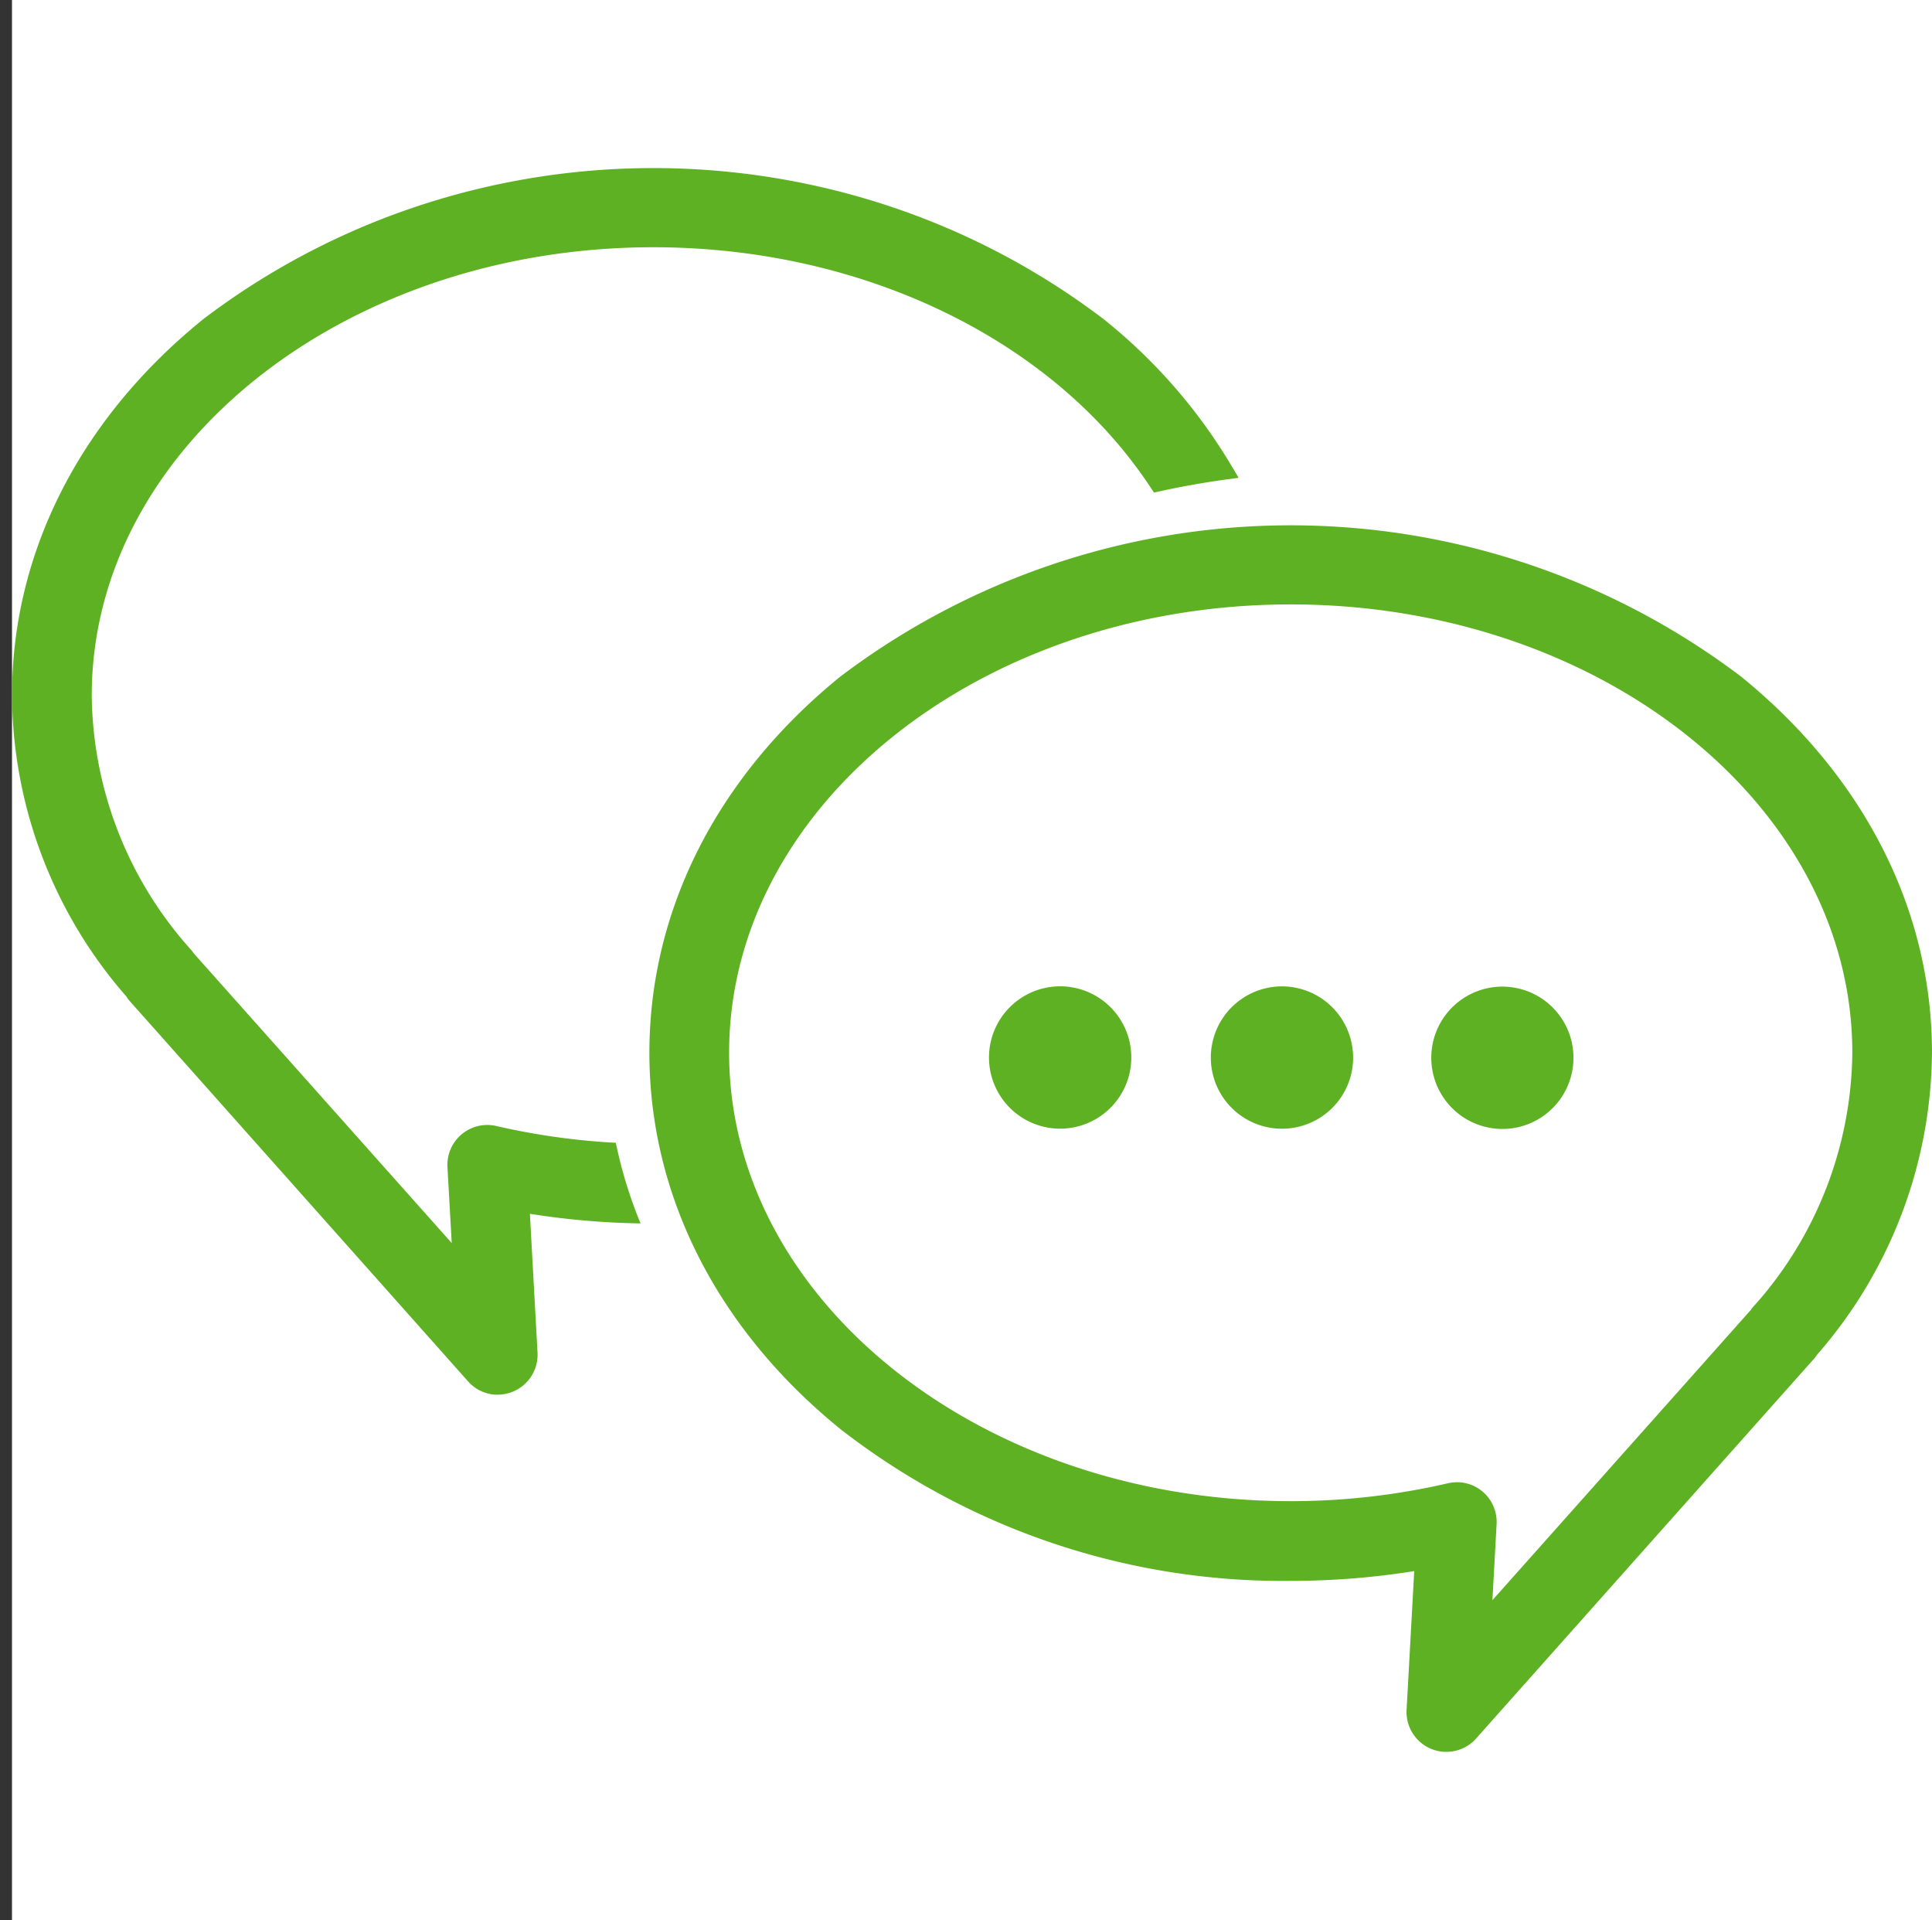 <svg xmlns="http://www.w3.org/2000/svg" width="80.5" height="80" viewBox="0 0 80.5 80">
  <rect x="0" y="0" width="80.5" height="80" fill="#333333" stroke="none"/>
  <g id="グループ_2726" data-name="グループ 2726" transform="translate(-955.5 -1525)">
    <rect id="長方形_1536" data-name="長方形 1536" width="80" height="80" transform="translate(956 1525)" fill="#fff"/>
    <g id="グループ_2725" data-name="グループ 2725" transform="translate(1.002 5.5)">
      <path id="前面オブジェクトで型抜き_1" data-name="前面オブジェクトで型抜き 1" d="M20.242,51.1a.784.784,0,0,1-.1,0A1.643,1.643,0,0,1,19,50.543L4.932,34.734a1.347,1.347,0,0,1-.162-.216A19.222,19.222,0,0,1,0,21.977C0,16.031,2.826,10.465,7.957,6.305a30.773,30.773,0,0,1,8.979-4.729,31.231,31.231,0,0,1,19.582,0A30.719,30.719,0,0,1,45.48,6.292a22.619,22.619,0,0,1,5.3,6.059l.33.553-.639.087c-.9.128-1.773.285-2.6.465l-.287.063-.162-.241C43.352,7.123,35.418,3.3,26.723,3.3c-12.9,0-23.4,8.377-23.4,18.674A16.076,16.076,0,0,0,7.441,32.546a1.547,1.547,0,0,1,.135.174L18.322,44.784l-.178-3.165a1.641,1.641,0,0,1,.041-.469,1.662,1.662,0,0,1,1.994-1.242,29.049,29.049,0,0,0,4.98.7,18.694,18.694,0,0,0,1.031,3.358,32.75,32.75,0,0,1-4.611-.4l.318,5.781A1.664,1.664,0,0,1,20.242,51.1Z" transform="translate(954.998 1526.5)" fill="#5eb122" stroke="rgba(0,0,0,0)" stroke-miterlimit="10" stroke-width="1"/>
      <path id="パス_196" data-name="パス 196" d="M455.995,586.734l-.011-.008a31.092,31.092,0,0,0-37.524.008c-5.13,4.164-7.954,9.73-7.954,15.671s2.825,11.51,7.959,15.676a30.036,30.036,0,0,0,18.762,6.324h.028a32.55,32.55,0,0,0,5.119-.408l-.318,5.78a1.661,1.661,0,0,0,1.565,1.749l.094,0a1.647,1.647,0,0,0,1.238-.556l14.069-15.808a.9.9,0,0,0,.125-.165,19.331,19.331,0,0,0,4.8-12.6C463.948,596.461,461.124,590.9,455.995,586.734Zm-10.608,34.112a1.65,1.65,0,0,0-1.145-.55l-.092,0a1.739,1.739,0,0,0-.377.043,28.95,28.95,0,0,1-6.524.744h-.021c-12.9,0-23.4-8.379-23.4-18.679s10.5-18.678,23.4-18.678,23.4,8.378,23.4,18.674a16.064,16.064,0,0,1-3.809,10.224l-.311.353a.683.683,0,0,0-.094.124L445.632,625.21l.174-3.166A1.649,1.649,0,0,0,445.387,620.846Z" transform="translate(571.05 960.953)" fill="#5eb122"/>
      <path id="パス_197" data-name="パス 197" d="M429.813,602.954h0a2.965,2.965,0,0,0,.241,5.92c.082,0,.165,0,.247-.011a2.964,2.964,0,1,0-.489-5.909Z" transform="translate(568.615 957.645)" fill="#5eb122"/>
      <path id="パス_198" data-name="パス 198" d="M441.453,603a2.965,2.965,0,1,0,2.35,3.471A2.971,2.971,0,0,0,441.453,603Z" transform="translate(567.023 957.645)" fill="#5eb122"/>
      <path id="パス_199" data-name="パス 199" d="M452.254,608.827a2.965,2.965,0,0,0-1.055-5.834h0a2.965,2.965,0,1,0,1.056,5.834Z" transform="translate(565.431 957.645)" fill="#5eb122"/>
    </g>
  </g>
</svg>
